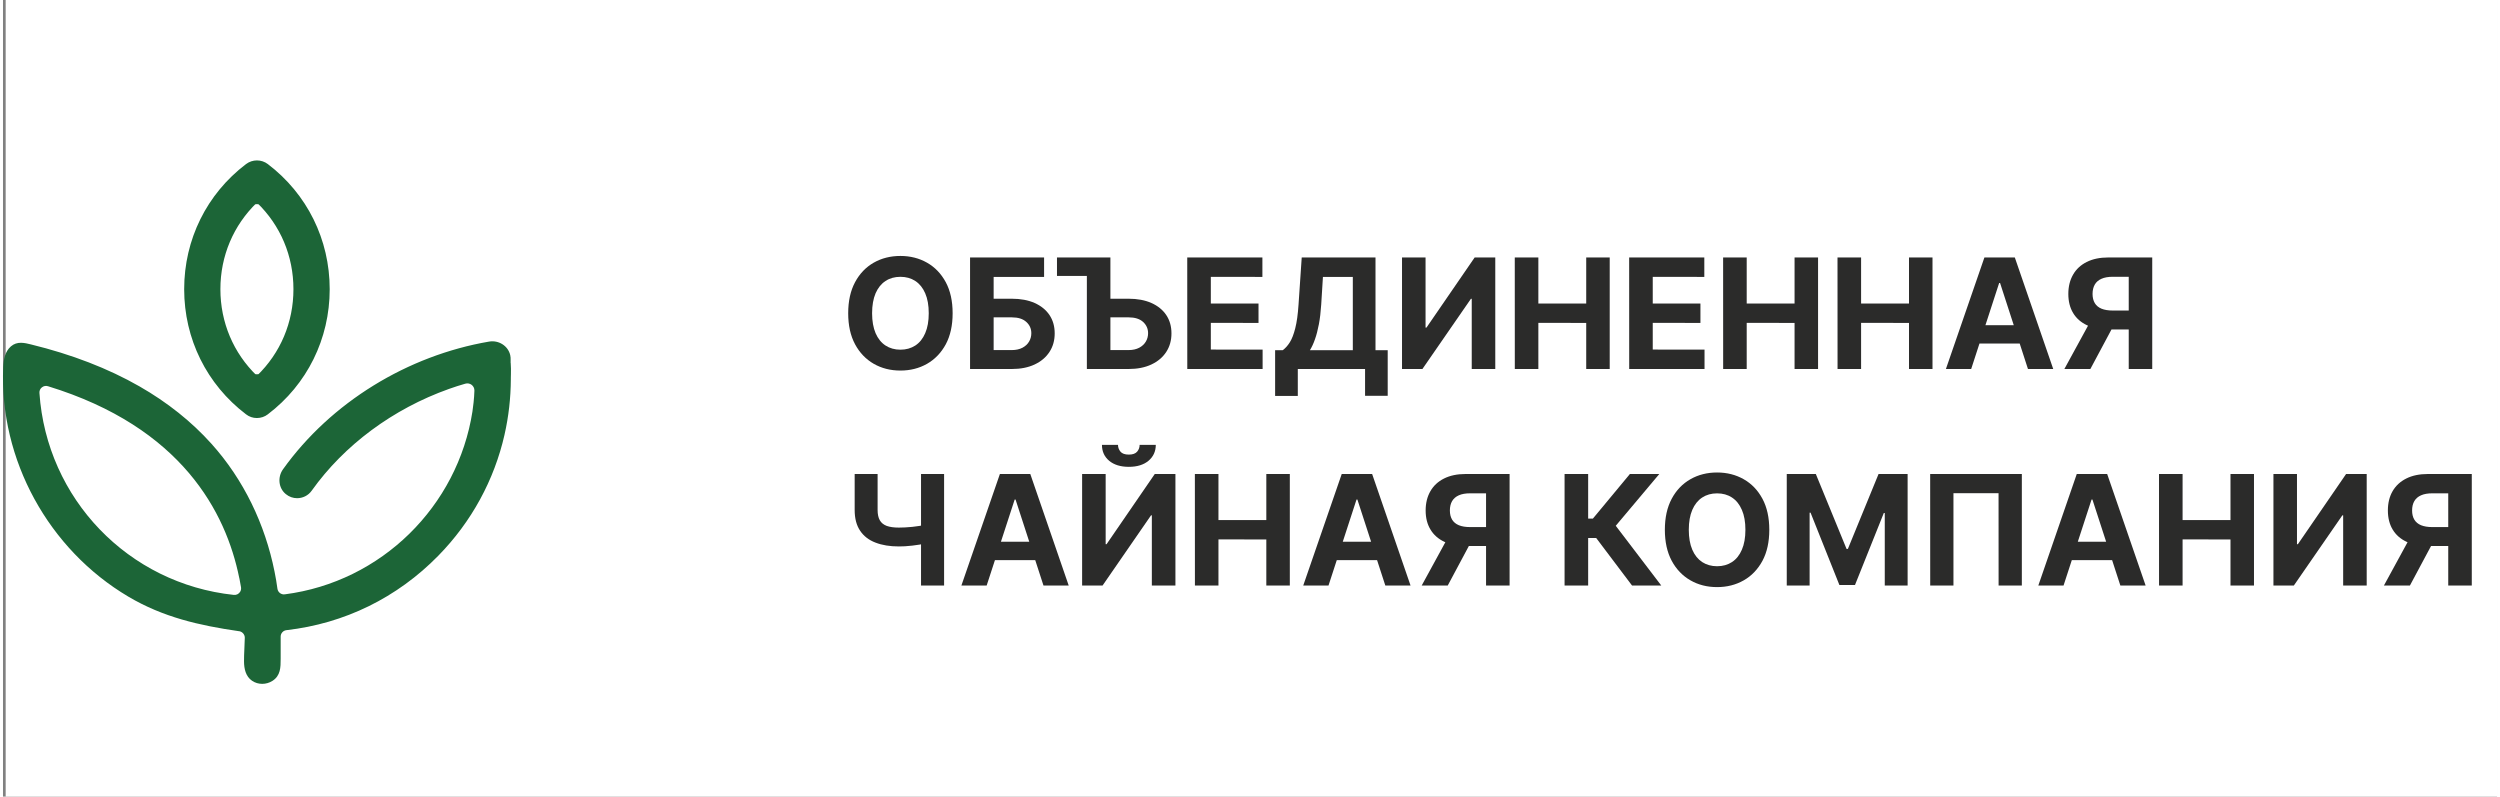 <?xml version="1.0" encoding="UTF-8"?>
<!DOCTYPE svg PUBLIC "-//W3C//DTD SVG 1.1//EN" "http://www.w3.org/Graphics/SVG/1.1/DTD/svg11.dtd">
<!-- Creator: CorelDRAW -->
<svg xmlns="http://www.w3.org/2000/svg" xml:space="preserve" width="612px" height="195px" version="1.1" style="shape-rendering:geometricPrecision; text-rendering:geometricPrecision; image-rendering:optimizeQuality; fill-rule:evenodd; clip-rule:evenodd"
viewBox="0 0 578.41 184.74"
 xmlns:xlink="http://www.w3.org/1999/xlink"
 xmlns:xodm="http://www.corel.com/coreldraw/odm/2003">
 <rect x="0" y="0" width="578.41" height="184.74" fill="#808080" stroke="none"/>
 <defs>
  <style type="text/css">
   <![CDATA[
    .fil0 {fill:white}
    .fil2 {fill:#2B2B2A;fill-rule:nonzero}
    .fil1 {fill:#1C6537;fill-rule:nonzero}
   ]]>
  </style>
 </defs>
 <g id="Layer_x0020_1">
  <rect class="fil0" x="0.62" width="577.79" height="184.74"/>
  <path class="fil1" d="M60.15 47.89c-0.68,-0.73 -1.84,-0.73 -2.52,0 -4.8,5.15 -7.49,11.93 -7.49,19.18 0,7.25 2.69,14.04 7.49,19.2 0.68,0.72 1.84,0.72 2.52,0 4.8,-5.16 7.48,-11.94 7.48,-19.2 0,-7.26 -2.68,-14.03 -7.48,-19.18zm-1.26 48.79c-0.82,0 -1.66,-0.26 -2.36,-0.8 -9.05,-6.88 -14.24,-17.38 -14.24,-28.81 0,-11.42 5.19,-21.93 14.24,-28.79 1.4,-1.07 3.32,-1.07 4.72,0 9.05,6.87 14.25,17.37 14.25,28.79 0,11.43 -5.19,21.94 -14.25,28.81 -0.7,0.53 -1.53,0.8 -2.36,0.8zm0 -49.69c-5.46,5.27 -8.47,12.38 -8.47,20.08 0,7.69 3.01,14.81 8.47,20.08 5.46,-5.27 8.47,-12.38 8.47,-20.08 0,-7.71 -3.01,-14.81 -8.47,-20.08zm0 40.92l-0.19 -0.17c-5.69,-5.4 -8.83,-12.73 -8.83,-20.67 0,-7.93 3.13,-15.26 8.83,-20.65l0.19 -0.18 0.19 0.18c5.69,5.4 8.84,12.73 8.84,20.65 0,7.93 -3.14,15.28 -8.84,20.67l-0.19 0.17zm0 -50.15c-0.77,0 -1.55,0.25 -2.19,0.73 -8.98,6.83 -14.13,17.24 -14.13,28.58 0,11.35 5.15,21.76 14.13,28.6 1.28,0.97 3.1,0.97 4.38,0 8.98,-6.83 14.14,-17.25 14.14,-28.6 0,-11.34 -5.16,-21.75 -14.14,-28.58 -0.65,-0.49 -1.41,-0.73 -2.19,-0.73zm0 59.19c-0.92,0 -1.79,-0.29 -2.52,-0.86 -9.12,-6.93 -14.35,-17.5 -14.35,-29.02 0,-11.52 5.23,-22.1 14.35,-29.02 1.49,-1.13 3.57,-1.13 5.05,0 9.12,6.93 14.35,17.51 14.35,29.02 0,11.51 -5.23,22.1 -14.35,29.02 -0.73,0.57 -1.61,0.85 -2.52,0.86l-0.01 0zm0.3 24.54c0.05,0.14 0.1,0.27 0.15,0.4 -0.04,-0.13 -0.1,-0.26 -0.15,-0.4zm-0.75 -1.82c0.08,0.19 0.17,0.42 0.26,0.65 0,0.01 0,0.02 0.01,0.03l0 -0.03c-0.08,-0.22 -0.17,-0.44 -0.27,-0.65zm-3.41 17.53c-0.32,0.55 -0.89,0.83 -1.49,0.77 -24.47,-2.59 -43.42,-22.29 -45.09,-46.85 -0.03,-0.5 0.17,-0.97 0.57,-1.28 0,0 0.02,-0.01 0.03,-0.02 0.4,-0.31 0.9,-0.4 1.38,-0.25 31.1,9.53 41.3,29.35 44.35,44.4 0.02,0.08 0.04,0.16 0.06,0.24 0.13,0.65 0.24,1.3 0.36,1.96 0.06,0.35 0.01,0.71 -0.17,1.03zm62.7 -53c-0.02,-0.24 -0.02,-0.48 0,-0.72 0.02,-0.37 -0.01,-0.74 -0.09,-1.11 -0.5,-2.18 -2.7,-3.53 -4.9,-3.15 -18.86,3.23 -36.65,14.04 -47.81,29.63 -1.28,1.81 -1.05,4.35 0.66,5.74 0.78,0.65 1.71,0.95 2.62,0.95 1.3,0 2.58,-0.6 3.39,-1.75 7.55,-10.59 18.84,-18.96 31.83,-23.59 1.26,-0.45 2.53,-0.86 3.8,-1.22 1.07,-0.31 2.13,0.51 2.1,1.61 -0.05,1.83 -0.31,3.9 -0.45,4.79l0 0.02c-3.42,22.02 -21.11,39.55 -43.53,42.44 -0.83,0.11 -1.58,-0.47 -1.7,-1.29 -0.18,-1.34 -0.4,-2.67 -0.67,-3.97 -2.2,-10.99 -7.14,-21.33 -14.65,-29.68 -4.6,-5.12 -10.22,-9.6 -16.69,-13.3 -7.23,-4.14 -15.69,-7.41 -25.15,-9.72 -0.73,-0.18 -1.5,-0.37 -2.27,-0.38l-0.08 0c-0.8,0 -1.58,0.21 -2.3,0.83 -1.36,1.18 -1.71,3.02 -1.79,4.8 -0.93,21.51 10.55,42.31 29.02,53.24 8.09,4.79 16.44,6.68 25.61,8.01 0.05,0 0.08,0 0.12,0.01 0.72,0.12 1.29,0.78 1.28,1.51 -0.03,1.83 -0.19,3.66 -0.18,5.49 0.01,1.7 0.38,3.48 1.86,4.49 1.41,0.97 3.3,0.94 4.73,0.03 1.89,-1.21 1.91,-3.11 1.91,-5.15l0 -5.12c0,-0.76 0.57,-1.4 1.32,-1.49 13.49,-1.54 25.69,-7.52 35.24,-17.27 7.72,-7.88 12.97,-17.56 15.36,-28.07 0,0 0,-0.02 0,-0.02 0.95,-4.18 1.44,-8.47 1.46,-12.85l0 -0.27c0,-0.29 0.01,-0.59 0.02,-0.9 0.02,-0.83 0.02,-1.71 -0.05,-2.58l-0.02 0.01z"/>
  <path class="fil2" d="M220.24 72.65c0,2.82 -0.53,5.22 -1.59,7.2 -1.07,1.97 -2.52,3.48 -4.35,4.53 -1.83,1.04 -3.89,1.56 -6.17,1.56 -2.3,0 -4.36,-0.52 -6.19,-1.57 -1.82,-1.05 -3.27,-2.56 -4.33,-4.53 -1.06,-1.98 -1.59,-4.38 -1.59,-7.19 0,-2.82 0.53,-5.22 1.59,-7.2 1.06,-1.98 2.51,-3.49 4.33,-4.53 1.83,-1.04 3.89,-1.56 6.19,-1.56 2.28,0 4.34,0.52 6.17,1.56 1.83,1.04 3.28,2.55 4.35,4.53 1.06,1.98 1.59,4.38 1.59,7.2zm-5.54 0c0,-1.83 -0.27,-3.37 -0.82,-4.63 -0.54,-1.25 -1.3,-2.2 -2.29,-2.85 -0.99,-0.65 -2.14,-0.97 -3.46,-0.97 -1.32,0 -2.48,0.32 -3.46,0.97 -0.99,0.65 -1.75,1.6 -2.3,2.85 -0.53,1.26 -0.81,2.8 -0.81,4.63 0,1.82 0.28,3.36 0.81,4.62 0.55,1.26 1.31,2.21 2.3,2.86 0.98,0.64 2.14,0.97 3.46,0.97 1.32,0 2.47,-0.33 3.46,-0.97 0.99,-0.65 1.75,-1.6 2.29,-2.86 0.55,-1.26 0.82,-2.8 0.82,-4.62z"/>
  <path id="_1" class="fil2" d="M224.28 85.58l0 -25.87 17.17 0 0 4.51 -11.7 0 0 5.06 4.21 0c2.05,0 3.81,0.33 5.3,0.99 1.48,0.66 2.63,1.59 3.44,2.79 0.81,1.21 1.21,2.63 1.21,4.26 0,1.63 -0.4,3.06 -1.21,4.3 -0.81,1.25 -1.96,2.21 -3.44,2.91 -1.49,0.7 -3.25,1.05 -5.3,1.05l-9.68 0zm5.47 -4.39l4.21 0c0.97,0 1.8,-0.19 2.47,-0.54 0.68,-0.36 1.19,-0.84 1.54,-1.43 0.35,-0.59 0.52,-1.24 0.52,-1.95 0,-1.02 -0.38,-1.9 -1.17,-2.61 -0.77,-0.71 -1.89,-1.06 -3.36,-1.06l-4.21 0 0 7.59z"/>
  <path id="_2" class="fil2" d="M244.44 63.99l0 -4.28 9.3 0 0 4.28 -9.3 0zm10.43 5.29l6.17 0c2.04,0 3.81,0.33 5.3,0.99 1.48,0.66 2.63,1.59 3.44,2.79 0.81,1.21 1.21,2.63 1.21,4.26 0,1.63 -0.4,3.06 -1.21,4.3 -0.81,1.25 -1.96,2.21 -3.44,2.91 -1.49,0.7 -3.26,1.05 -5.3,1.05l-9.67 0 0 -25.87 5.46 0 0 21.48 4.21 0c0.98,0 1.8,-0.19 2.47,-0.54 0.68,-0.36 1.19,-0.84 1.54,-1.43 0.35,-0.59 0.52,-1.24 0.52,-1.95 0,-1.02 -0.39,-1.9 -1.16,-2.61 -0.79,-0.71 -1.91,-1.06 -3.37,-1.06l-6.17 0 0 -4.32z"/>
  <polygon id="_3" class="fil2" points="274.66,85.58 274.65,59.71 292.08,59.71 292.08,64.22 280.12,64.21 280.12,70.39 291.18,70.39 291.18,74.89 280.12,74.88 280.12,81.07 292.13,81.08 292.13,85.58 "/>
  <path id="_4" class="fil2" d="M295.03 91.82l0 -10.6 1.76 0c0.6,-0.43 1.14,-1.03 1.64,-1.82 0.5,-0.79 0.92,-1.88 1.27,-3.27 0.36,-1.4 0.61,-3.22 0.76,-5.47l0.74 -10.95 17.11 0 0 21.51 2.83 0 0 10.57 -5.25 0 0 -6.21 -15.6 0 0 6.24 -5.26 0zm8.07 -10.6l9.95 0 0 -17 -6.93 0 -0.4 6.44c-0.11,1.7 -0.29,3.22 -0.54,4.54 -0.25,1.32 -0.55,2.48 -0.9,3.46 -0.34,0.99 -0.74,1.85 -1.18,2.56z"/>
  <polygon id="_5" class="fil2" points="324.46,59.71 329.92,59.71 329.92,75.98 330.13,75.98 341.31,59.71 346.09,59.71 346.09,85.58 340.63,85.58 340.63,69.3 340.44,69.3 329.19,85.58 324.46,85.58 "/>
  <polygon id="_6" class="fil2" points="350.62,85.58 350.61,59.71 356.08,59.71 356.08,70.39 367.18,70.39 367.18,59.71 372.63,59.71 372.63,85.58 367.18,85.58 367.18,74.89 356.08,74.88 356.08,85.58 "/>
  <polygon id="_7" class="fil2" points="377.15,85.58 377.14,59.71 394.57,59.71 394.57,64.22 382.61,64.21 382.61,70.39 393.67,70.39 393.67,74.89 382.61,74.88 382.61,81.07 394.62,81.08 394.62,85.58 "/>
  <polygon id="_8" class="fil2" points="398.94,85.58 398.93,59.71 404.4,59.71 404.4,70.39 415.5,70.39 415.5,59.71 420.95,59.71 420.95,85.58 415.5,85.58 415.5,74.89 404.4,74.88 404.4,85.58 "/>
  <polygon id="_9" class="fil2" points="425.47,85.58 425.46,59.71 430.93,59.71 430.93,70.39 442.04,70.39 442.04,59.71 447.49,59.71 447.49,85.58 442.04,85.58 442.04,74.89 430.93,74.88 430.93,85.58 "/>
  <path id="_10" class="fil2" d="M456.46 85.58l-5.86 0 8.93 -25.87 7.05 0 8.91 25.87 -5.86 0 -6.47 -19.95 -0.21 0 -6.49 19.95zm-0.36 -10.16l13.84 0 0 4.26 -13.84 0 0 -4.26z"/>
  <path id="_11" class="fil2" d="M498.45 85.58l-5.45 0 0 -21.39 -3.69 0c-1.05,0 -1.93,0.15 -2.62,0.46 -0.69,0.3 -1.22,0.75 -1.56,1.34 -0.34,0.59 -0.52,1.32 -0.52,2.18 0,0.84 0.18,1.56 0.52,2.13 0.34,0.57 0.86,1 1.55,1.29 0.69,0.28 1.56,0.43 2.6,0.43l5.94 0 0 4.39 -6.82 0c-1.98,0 -3.67,-0.32 -5.08,-0.98 -1.4,-0.66 -2.48,-1.6 -3.22,-2.84 -0.74,-1.23 -1.11,-2.7 -1.11,-4.42 0,-1.72 0.37,-3.2 1.1,-4.47 0.72,-1.27 1.78,-2.25 3.16,-2.94 1.39,-0.7 3.06,-1.05 5.01,-1.05l10.19 0 0 25.87zm-13.95 -11.77l5.89 0 -6.29 11.77 -6.03 0 6.43 -11.77z"/>
  <path id="_12" class="fil2" d="M197.52 109.93l5.32 0 0 8.34c0,0.99 0.17,1.79 0.51,2.39 0.35,0.61 0.89,1.04 1.61,1.31 0.73,0.26 1.67,0.39 2.81,0.39 0.41,0 0.89,-0.01 1.43,-0.04 0.55,-0.03 1.12,-0.07 1.7,-0.13 0.59,-0.06 1.14,-0.13 1.66,-0.22 0.53,-0.08 0.96,-0.18 1.3,-0.29l0 4.32c-0.35,0.12 -0.79,0.22 -1.31,0.31 -0.53,0.09 -1.09,0.16 -1.67,0.23 -0.58,0.06 -1.14,0.11 -1.69,0.15 -0.54,0.02 -1.02,0.04 -1.42,0.04 -2.08,0 -3.88,-0.29 -5.42,-0.89 -1.55,-0.59 -2.74,-1.51 -3.57,-2.76 -0.84,-1.24 -1.26,-2.84 -1.26,-4.81l0 -8.34zm15.39 0l5.35 0 0 25.87 -5.35 0 0 -25.87z"/>
  <path id="_13" class="fil2" d="M228.13 135.8l-5.86 0 8.93 -25.87 7.05 0 8.91 25.87 -5.85 0 -6.48 -19.95 -0.2 0 -6.5 19.95zm-0.36 -10.16l13.84 0 0 4.26 -13.84 0 0 -4.26z"/>
  <path id="_14" class="fil2" d="M250.27 109.93l5.46 0 0 16.28 0.21 0 11.18 -16.28 4.79 0 0 25.87 -5.47 0 0 -16.28 -0.19 0 -11.24 16.28 -4.74 0 0 -25.87zm13.34 -6.76l3.75 0c-0.01,1.53 -0.58,2.76 -1.7,3.7 -1.12,0.93 -2.64,1.4 -4.55,1.4 -1.92,0 -3.44,-0.47 -4.56,-1.4 -1.12,-0.94 -1.68,-2.17 -1.68,-3.7l3.72 0c0,0.58 0.19,1.1 0.57,1.57 0.38,0.46 1.03,0.69 1.95,0.69 0.89,0 1.53,-0.23 1.92,-0.68 0.39,-0.46 0.58,-0.99 0.58,-1.58z"/>
  <polygon id="_15" class="fil2" points="276.43,135.8 276.42,109.93 281.89,109.93 281.89,120.61 292.99,120.61 292.99,109.93 298.44,109.93 298.44,135.8 292.99,135.8 292.99,125.11 281.89,125.1 281.89,135.8 "/>
  <path id="_16" class="fil2" d="M307.41 135.8l-5.86 0 8.93 -25.87 7.05 0 8.91 25.87 -5.85 0 -6.48 -19.95 -0.2 0 -6.5 19.95zm-0.36 -10.16l13.84 0 0 4.26 -13.84 0 0 -4.26z"/>
  <path id="_17" class="fil2" d="M349.41 135.8l-5.46 0 0 -21.39 -3.69 0c-1.05,0 -1.92,0.15 -2.62,0.46 -0.69,0.3 -1.21,0.76 -1.56,1.34 -0.34,0.59 -0.52,1.32 -0.52,2.18 0,0.84 0.18,1.56 0.52,2.13 0.35,0.57 0.86,1 1.56,1.29 0.68,0.28 1.55,0.43 2.6,0.43l5.93 0 0 4.39 -6.82 0c-1.98,0 -3.67,-0.32 -5.08,-0.98 -1.4,-0.66 -2.47,-1.6 -3.21,-2.84 -0.75,-1.23 -1.12,-2.7 -1.12,-4.42 0,-1.72 0.37,-3.2 1.1,-4.47 0.72,-1.26 1.78,-2.25 3.16,-2.94 1.39,-0.7 3.06,-1.05 5.01,-1.05l10.2 0 0 25.87zm-13.96 -11.77l5.9 0 -6.29 11.77 -6.04 0 6.43 -11.77z"/>
  <polygon id="_18" class="fil2" points="377.81,135.8 369.5,124.78 367.63,124.78 367.63,135.8 362.16,135.8 362.16,109.93 367.63,109.93 367.63,120.27 368.73,120.27 377.31,109.93 384.13,109.93 374.03,121.94 384.59,135.8 "/>
  <path id="_19" class="fil2" d="M409.64 122.87c0,2.82 -0.53,5.22 -1.59,7.2 -1.07,1.97 -2.51,3.49 -4.35,4.53 -1.83,1.04 -3.88,1.56 -6.17,1.56 -2.3,0 -4.36,-0.52 -6.18,-1.57 -1.83,-1.05 -3.28,-2.56 -4.34,-4.53 -1.06,-1.98 -1.59,-4.38 -1.59,-7.19 0,-2.82 0.53,-5.22 1.59,-7.2 1.06,-1.98 2.51,-3.49 4.34,-4.53 1.82,-1.04 3.88,-1.56 6.18,-1.56 2.29,0 4.34,0.52 6.17,1.56 1.84,1.04 3.28,2.55 4.35,4.53 1.06,1.98 1.59,4.38 1.59,7.2zm-5.54 0c0,-1.83 -0.27,-3.37 -0.82,-4.62 -0.54,-1.26 -1.3,-2.21 -2.29,-2.86 -0.98,-0.65 -2.13,-0.97 -3.46,-0.97 -1.32,0 -2.47,0.32 -3.46,0.97 -0.98,0.65 -1.75,1.6 -2.29,2.86 -0.54,1.25 -0.81,2.79 -0.81,4.62 0,1.82 0.27,3.36 0.81,4.62 0.54,1.26 1.31,2.21 2.29,2.86 0.99,0.64 2.14,0.97 3.46,0.97 1.33,0 2.48,-0.33 3.46,-0.97 0.99,-0.65 1.75,-1.6 2.29,-2.86 0.55,-1.26 0.82,-2.8 0.82,-4.62z"/>
  <polygon id="_20" class="fil2" points="413.69,109.93 420.43,109.93 427.56,127.31 427.86,127.31 434.98,109.93 441.72,109.93 441.72,135.8 436.42,135.8 436.42,118.97 436.2,118.97 429.51,135.68 425.9,135.68 419.21,118.9 418.99,118.9 418.99,135.8 413.69,135.8 "/>
  <polygon id="_21" class="fil2" points="468.21,109.93 468.21,135.8 462.82,135.8 462.81,114.38 452.35,114.38 452.35,135.8 446.96,135.8 446.95,109.93 "/>
  <path id="_22" class="fil2" d="M477.88 135.8l-5.85 0 8.92 -25.87 7.05 0 8.92 25.87 -5.86 0 -6.48 -19.95 -0.2 0 -6.5 19.95zm-0.36 -10.16l13.84 0 0 4.26 -13.84 0 0 -4.26z"/>
  <polygon id="_23" class="fil2" points="500.03,135.8 500.02,109.93 505.49,109.93 505.49,120.61 516.6,120.61 516.6,109.93 522.05,109.93 522.05,135.8 516.6,135.8 516.6,125.11 505.49,125.1 505.49,135.8 "/>
  <polygon id="_24" class="fil2" points="526.56,109.93 532.02,109.93 532.02,126.21 532.23,126.21 543.41,109.93 548.19,109.93 548.19,135.8 542.73,135.8 542.73,119.52 542.54,119.52 531.29,135.8 526.56,135.8 "/>
  <path id="_25" class="fil2" d="M572.56 135.8l-5.46 0 0 -21.39 -3.68 0c-1.05,0 -1.93,0.15 -2.62,0.46 -0.7,0.3 -1.22,0.76 -1.56,1.34 -0.35,0.59 -0.52,1.32 -0.52,2.18 0,0.84 0.17,1.56 0.52,2.13 0.34,0.57 0.86,1 1.55,1.29 0.69,0.28 1.56,0.43 2.6,0.43l5.94 0 0 4.39 -6.82 0c-1.98,0 -3.68,-0.32 -5.08,-0.98 -1.41,-0.66 -2.48,-1.6 -3.22,-2.84 -0.74,-1.23 -1.11,-2.7 -1.11,-4.42 0,-1.72 0.36,-3.2 1.09,-4.47 0.73,-1.26 1.79,-2.25 3.17,-2.94 1.39,-0.7 3.06,-1.05 5.01,-1.05l10.19 0 0 25.87zm-13.96 -11.77l5.9 0 -6.29 11.77 -6.03 0 6.42 -11.77z"/>
 </g>
</svg>
